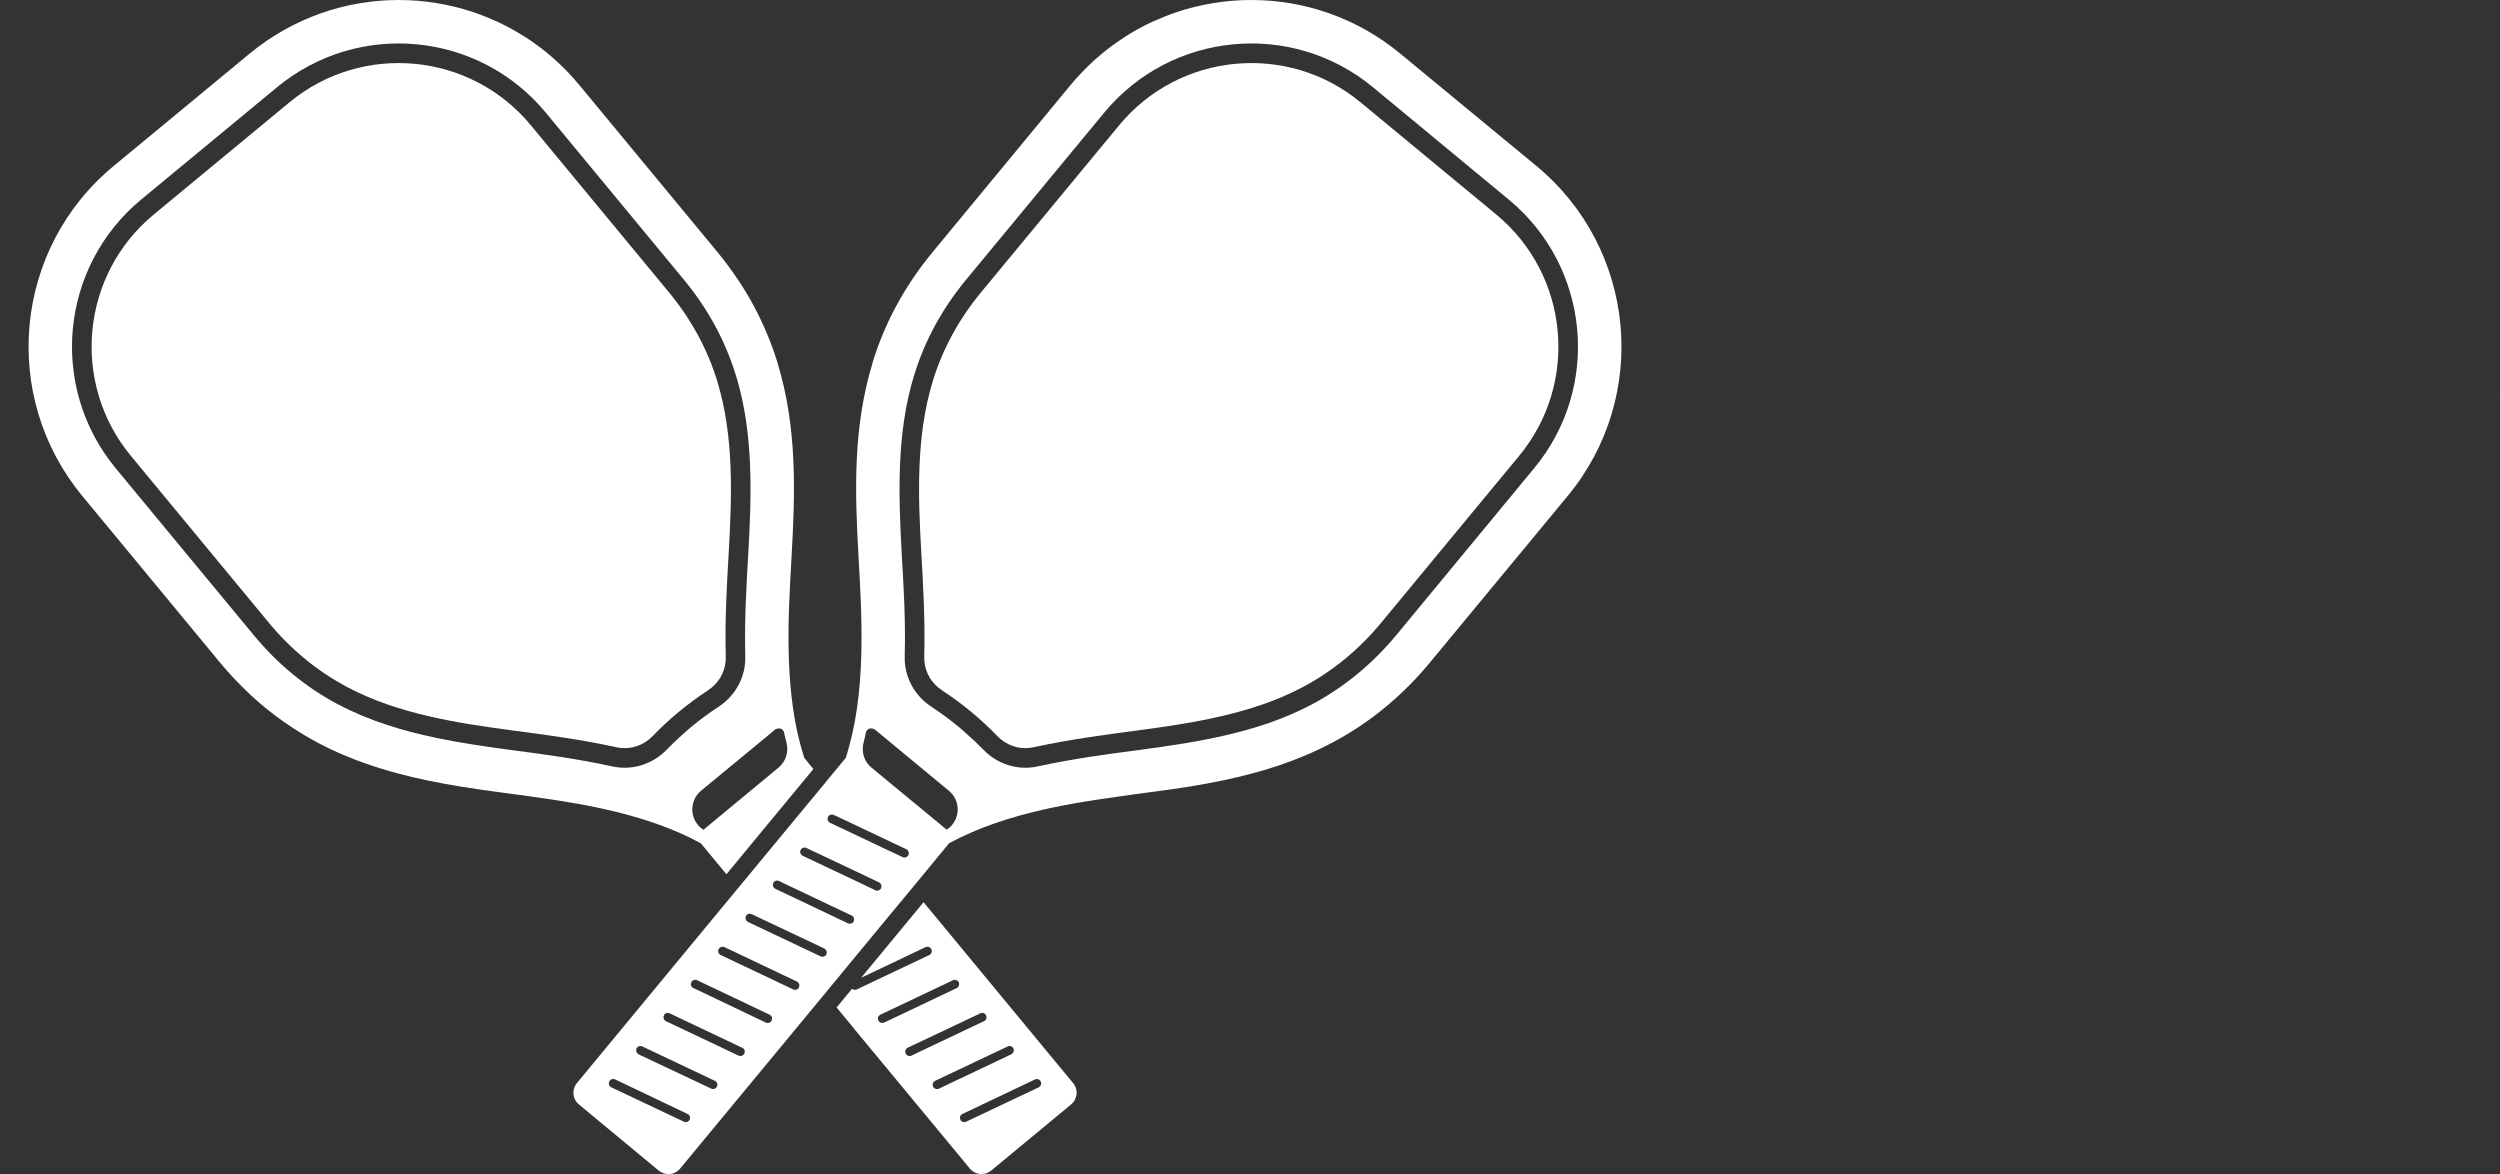 <?xml version="1.0" encoding="UTF-8" standalone="no"?><svg xmlns="http://www.w3.org/2000/svg" xmlns:xlink="http://www.w3.org/1999/xlink" fill="#000000" height="538.3" preserveAspectRatio="xMidYMid meet" version="1" viewBox="-13.1 0.0 1146.2 538.3" width="1146.2" zoomAndPan="magnify"><rect x="-13.1" y="0.0" width="1146.2" height="538.3" fill="#333333" stroke="none"/><defs><clipPath id="a"><path d="M 1132 182 L 1133.02 182 L 1133.02 183 L 1132 183 Z M 1132 182"/></clipPath><clipPath id="b"><path d="M 370 413 L 481 413 L 481 538.289 L 370 538.289 Z M 370 413"/></clipPath><clipPath id="c"><path d="M 249 0 L 731 0 L 731 538.289 L 249 538.289 Z M 249 0"/></clipPath></defs><g><g clip-path="url(#a)" id="change1_1"><path d="M 1133.02 182.016 C 1133 182.035 1132.941 182.074 1132.828 182.145 C 1132.711 182.227 1132.52 182.324 1132.262 182.445 C 1132.691 182.184 1132.961 182.035 1133.02 182.016" fill="#ffffff"/></g><g clip-path="url(#b)" id="change2_1"><path d="M 463.543 498.234 C 463.445 498.332 463.305 498.477 463.109 498.523 L 429.852 514.285 C 428.887 514.77 427.684 514.336 427.199 513.324 C 426.816 512.504 427.055 511.539 427.73 510.961 C 427.828 510.863 427.973 510.77 428.164 510.719 L 461.422 494.91 C 462.434 494.43 463.641 494.863 464.074 495.875 C 464.461 496.695 464.219 497.656 463.543 498.234 Z M 414.668 498.188 C 414.285 497.367 414.523 496.355 415.199 495.777 C 415.344 495.684 415.488 495.633 415.633 495.535 L 448.891 479.777 C 449.902 479.246 451.059 479.68 451.543 480.691 C 451.93 481.559 451.688 482.523 451.012 483.055 C 450.914 483.199 450.77 483.293 450.625 483.344 L 417.32 499.152 C 416.309 499.586 415.152 499.152 414.668 498.188 Z M 404.789 483.969 C 403.777 484.449 402.621 484.016 402.137 483.004 C 401.703 482.188 401.992 481.223 402.668 480.594 C 402.812 480.547 402.957 480.449 403.055 480.355 L 436.359 464.594 C 437.371 464.109 438.527 464.547 439.012 465.508 C 439.445 466.375 439.156 467.387 438.48 467.918 C 438.336 468.016 438.238 468.113 438.094 468.16 Z M 389.605 467.871 C 389.172 467.004 389.414 466.039 390.137 465.461 C 390.23 465.363 390.379 465.27 390.523 465.219 L 423.828 449.41 C 424.84 448.977 425.996 449.41 426.477 450.324 C 426.863 451.195 426.621 452.207 425.949 452.785 C 425.805 452.879 425.66 452.93 425.516 453.023 L 392.258 468.836 C 391.242 469.27 390.09 468.836 389.605 467.871 Z M 478.918 496.598 L 410.332 413.645 L 381.699 448.301 L 411.297 434.227 C 412.258 433.793 413.465 434.227 413.945 435.191 C 414.332 436.059 414.09 437.023 413.414 437.602 C 413.273 437.699 413.129 437.746 412.98 437.844 L 379.676 453.652 C 379.531 453.746 379.34 453.797 379.148 453.797 C 378.566 453.895 377.988 453.699 377.555 453.312 L 370.473 461.895 L 378.617 471.773 L 378.617 471.824 L 411.441 511.441 L 431.539 535.734 C 431.684 535.977 431.879 536.168 432.07 536.312 C 432.262 536.508 432.453 536.652 432.695 536.844 C 433.949 537.809 435.441 538.289 436.938 538.289 C 437.711 538.289 438.48 538.145 439.25 537.902 C 439.973 537.613 440.695 537.23 441.324 536.699 L 477.953 506.383 C 480.941 503.973 481.379 499.535 478.918 496.598" fill="#ffffff"/></g><g id="change2_3"><path d="M 343.816 351.949 L 309.402 380.438 C 308.438 379.809 307.57 379.086 306.848 378.172 C 302.945 373.449 303.617 366.41 308.344 362.508 L 339.141 337.105 L 342.129 334.598 C 342.805 334.07 344.059 333.781 344.879 334.07 C 345.695 334.406 346.273 335.129 346.418 335.996 C 346.516 336.383 346.613 336.719 346.66 337.105 C 346.949 338.312 347.191 339.469 347.527 340.625 C 348.539 344.867 347.141 349.203 343.816 351.949 Z M 292.629 343.66 C 286.121 350.41 276.676 353.398 267.566 351.371 C 267.371 351.277 267.082 351.227 266.891 351.227 C 251.32 347.855 235.609 345.734 221.824 343.949 C 210.062 342.359 198.445 340.723 187.168 338.359 C 171.457 335.082 156.273 330.504 142.199 323.078 L 141.766 322.887 C 127.16 315.129 114.195 304.477 103.207 291.172 L 39.969 214.727 C 9.168 177.422 14.422 122.281 51.68 91.434 L 113.906 40.004 C 151.164 9.207 206.352 14.41 237.152 51.668 L 300.391 128.16 C 311.426 141.465 319.426 156.215 324.246 171.977 L 324.391 172.359 C 332.344 198.531 331.574 226.152 329.934 254.492 C 329.117 268.52 328.199 284.328 328.586 300.234 L 328.586 300.957 C 328.875 310.258 324.152 318.934 316.344 324.043 C 312.102 326.84 307.906 329.875 303.906 333.203 C 302.414 334.453 300.969 335.707 299.52 337.059 C 297.109 339.18 294.797 341.395 292.629 343.66 Z M 355.625 347.469 L 355.625 347.422 C 354.566 344.047 353.602 340.625 352.781 337.105 C 350.227 325.922 348.879 313.777 348.492 299.703 C 348.105 284.664 349.023 269.289 349.793 255.695 C 351.527 225.477 352.395 195.977 343.43 166.578 L 343.336 166.191 C 341.938 161.613 340.297 157.129 338.418 152.695 C 334.949 144.406 330.707 136.453 325.645 128.836 C 323.957 126.281 322.176 123.777 320.344 121.316 C 318.848 119.34 317.355 117.414 315.766 115.484 L 252.48 38.945 C 248.527 34.125 244.188 29.785 239.609 25.836 C 236.574 23.23 233.391 20.82 230.113 18.555 C 226.836 16.34 223.414 14.316 219.992 12.484 C 219.992 12.434 219.992 12.434 219.945 12.434 C 214.738 9.688 209.34 7.422 203.848 5.543 C 192.809 1.879 181.238 0 169.672 0 C 145.574 0 121.281 8.098 101.23 24.68 L 39.004 76.105 C -6.785 113.941 -13.148 181.664 24.641 227.402 L 87.832 303.848 C 91.012 307.656 94.336 311.32 97.809 314.742 C 101.23 318.211 104.844 321.488 108.555 324.527 C 114.148 329.105 120.027 333.203 126.148 336.863 C 128.223 338.117 130.344 339.324 132.465 340.43 L 132.848 340.672 C 134.535 341.539 136.27 342.406 137.957 343.227 C 148.32 348.191 158.973 351.855 169.816 354.746 C 174.156 355.902 178.539 356.914 182.977 357.832 C 193 359.953 203.219 361.496 213.535 362.891 C 215.414 363.184 217.246 363.422 219.125 363.664 C 220.812 363.906 222.547 364.098 224.281 364.34 C 236.477 366.023 249.828 367.855 262.648 370.652 C 278.508 374.121 291.617 378.41 303.328 384.102 C 304.969 384.918 306.605 385.785 308.246 386.656 L 311.426 390.512 L 319.957 400.824 L 327.043 392.246 L 330.418 388.148 L 359.82 352.578 L 355.625 347.469" fill="#ffffff"/></g><g id="change2_4"><path d="M 269.609 342.621 C 274.902 343.758 280.363 342.395 284.613 338.883 C 285.152 338.438 285.672 337.957 286.164 337.445 C 289.938 333.539 293.996 329.781 298.215 326.293 C 302.441 322.797 306.891 319.523 311.465 316.527 C 312.055 316.145 312.625 315.723 313.152 315.285 C 317.426 311.754 319.797 306.605 319.648 301.133 L 319.629 300.438 C 319.223 284.387 320.137 268.465 320.938 254.422 L 320.965 253.984 C 322.555 226.504 323.352 199.77 315.797 174.98 L 315.73 174.777 L 315.637 174.398 C 311.129 159.84 303.684 146.207 293.488 133.879 L 230.246 57.387 C 202.641 23.996 153.016 19.293 119.629 46.895 L 57.371 98.367 C 23.984 125.973 19.281 175.598 46.883 208.984 L 110.117 285.465 C 120.34 297.832 132.41 307.742 145.98 314.941 L 146.156 315.027 L 146.512 315.238 C 169.406 327.23 195.746 331.453 222.957 335.043 L 223.117 335.066 C 237.062 336.902 252.871 338.996 268.711 342.422 C 269.008 342.484 269.312 342.559 269.609 342.621" fill="#ffffff"/></g><g clip-path="url(#c)" id="change2_2"><path d="M 690.273 214.68 L 627.086 291.172 C 616.047 304.477 603.082 315.078 588.523 322.887 L 588.141 323.078 C 575.559 329.73 562.16 334.07 548.23 337.25 C 546.734 337.59 545.289 337.926 543.797 338.215 C 539.41 339.18 534.977 339.949 530.539 340.723 C 523.262 341.926 515.938 342.938 508.512 343.949 C 494.68 345.734 478.969 347.855 463.398 351.227 C 463.207 351.277 462.918 351.277 462.723 351.371 C 453.613 353.398 444.168 350.41 437.711 343.66 C 435.492 341.395 433.227 339.227 430.863 337.152 C 429.418 335.758 427.875 334.453 426.383 333.203 C 422.383 329.926 418.188 326.84 413.945 324.043 C 406.137 318.934 401.414 310.258 401.703 300.957 L 401.703 300.234 C 402.137 284.328 401.176 268.52 400.355 254.492 C 398.766 226.152 397.992 198.531 405.898 172.359 L 406.043 171.977 C 410.863 156.215 418.863 141.512 429.898 128.16 L 493.137 51.668 C 523.938 14.41 579.125 9.207 616.383 40.004 L 678.609 91.48 C 715.867 122.281 721.121 177.469 690.273 214.68 Z M 423.441 378.172 C 422.719 379.086 421.852 379.809 420.934 380.391 L 386.473 351.949 C 383.871 349.781 382.473 346.793 382.473 343.516 L 382.473 343.18 C 382.473 342.359 382.57 341.445 382.809 340.625 C 383.098 339.469 383.34 338.312 383.629 337.105 C 383.676 336.719 383.773 336.336 383.871 335.949 C 384.016 335.082 384.594 334.406 385.41 334.07 C 386.23 333.781 387.484 334.02 388.16 334.598 L 391.195 337.105 L 421.949 362.555 C 426.672 366.41 427.348 373.449 423.441 378.172 Z M 403.391 392.055 C 402.859 393.016 401.754 393.449 400.738 392.969 L 388.449 387.184 L 381.266 383.762 L 367.82 377.402 L 367.434 377.207 C 367.289 377.109 367.145 377.016 367.047 376.965 C 366.324 376.387 366.086 375.375 366.52 374.555 C 366.809 373.93 367.34 373.594 367.965 373.496 C 368.352 373.398 368.734 373.449 369.121 373.594 L 381.41 379.375 L 382.473 379.906 L 402.426 389.355 C 402.57 389.449 402.715 389.547 402.859 389.645 C 403.535 390.223 403.777 391.184 403.391 392.055 Z M 390.859 407.234 C 390.379 408.199 389.172 408.633 388.207 408.152 L 380.641 404.535 L 367.191 398.176 L 354.902 392.344 C 354.758 392.293 354.613 392.199 354.516 392.102 C 353.793 391.523 353.555 390.559 353.938 389.738 C 354.422 388.727 355.625 388.293 356.59 388.773 L 367.34 393.836 L 380.785 400.199 L 389.895 404.535 C 390.039 404.633 390.184 404.73 390.328 404.824 C 391.004 405.355 391.242 406.367 390.859 407.234 Z M 378.328 422.371 C 377.844 423.383 376.641 423.77 375.676 423.336 L 366.566 418.996 L 342.418 407.523 C 342.227 407.43 342.082 407.379 341.984 407.234 C 341.309 406.703 341.02 405.742 341.406 404.875 C 341.891 403.863 343.094 403.43 344.105 403.957 L 366.711 414.707 L 377.316 419.719 C 377.508 419.766 377.652 419.91 377.75 419.961 C 378.422 420.539 378.711 421.504 378.328 422.371 Z M 365.121 438.277 C 364.59 438.711 363.82 438.805 363.145 438.469 L 343.383 429.117 L 329.84 422.707 C 329.695 422.562 329.551 422.516 329.453 422.418 C 328.73 421.887 328.488 420.875 328.875 420.008 C 329.355 419.047 330.562 418.609 331.574 419.141 L 337.359 421.887 L 364.832 434.855 C 364.977 434.949 365.07 435 365.168 435.094 C 365.219 435.094 365.219 435.094 365.219 435.145 C 365.891 435.723 366.18 436.688 365.797 437.504 C 365.652 437.844 365.41 438.082 365.121 438.277 Z M 353.215 452.688 C 352.781 453.699 351.574 454.086 350.613 453.652 L 317.309 437.844 C 317.16 437.793 317.02 437.699 316.871 437.602 C 316.199 437.023 315.957 436.059 316.344 435.191 C 316.871 434.227 317.98 433.793 319.043 434.227 L 352.301 450.035 C 352.445 450.133 352.59 450.18 352.684 450.324 C 353.406 450.855 353.602 451.867 353.215 452.688 Z M 340.684 467.871 C 340.25 468.883 339.047 469.316 338.031 468.836 L 304.773 452.977 C 304.629 452.977 304.484 452.879 304.34 452.734 C 303.664 452.207 303.426 451.195 303.859 450.375 C 304.293 449.363 305.449 448.93 306.512 449.41 L 339.77 465.219 C 339.91 465.27 340.059 465.363 340.152 465.508 C 340.875 465.992 341.117 467.004 340.684 467.871 Z M 328.199 483.004 C 327.672 484.016 326.512 484.449 325.5 483.969 L 292.242 468.207 C 292.051 468.113 291.953 468.016 291.809 467.918 C 291.137 467.387 290.895 466.375 291.277 465.508 C 291.762 464.496 292.918 464.109 293.93 464.594 L 327.234 480.402 C 327.332 480.402 327.523 480.547 327.621 480.594 C 328.344 481.223 328.586 482.188 328.199 483.004 Z M 315.621 498.188 C 315.137 499.152 313.934 499.586 312.969 499.105 L 279.664 483.391 C 279.52 483.293 279.422 483.148 279.277 483.055 C 278.602 482.523 278.363 481.559 278.746 480.691 C 279.23 479.68 280.387 479.293 281.398 479.777 L 314.656 495.535 C 314.801 495.633 314.992 495.684 315.09 495.777 C 315.766 496.355 316.055 497.367 315.621 498.188 Z M 303.09 513.371 C 302.652 514.336 301.402 514.77 300.484 514.285 L 267.18 498.523 C 266.988 498.477 266.844 498.332 266.746 498.234 C 266.07 497.656 265.828 496.742 266.215 495.875 C 266.695 494.863 267.855 494.43 268.867 494.863 L 302.125 510.719 C 302.316 510.816 302.461 510.816 302.559 510.961 C 303.234 511.539 303.523 512.504 303.09 513.371 Z M 691.332 76.105 L 629.012 24.68 C 609.008 8.098 584.766 0 560.617 0 C 549 0 537.48 1.879 526.395 5.543 C 522.73 6.797 519.117 8.242 515.551 9.832 C 513.766 10.652 512.031 11.52 510.297 12.434 C 506.824 14.266 503.453 16.289 500.176 18.555 C 491.98 24.102 484.414 30.945 477.762 38.945 L 414.574 115.484 C 401.848 130.859 392.594 147.875 386.953 166.191 L 386.906 166.578 C 377.941 195.977 378.809 225.477 380.543 255.695 C 381.316 269.289 382.184 284.664 381.797 299.703 C 381.363 318.211 379.098 333.395 374.711 347.422 L 368.492 354.938 L 365.41 358.652 L 365.168 358.988 L 347.863 379.906 L 341.84 387.184 L 325.262 407.234 L 325.164 407.332 L 251.371 496.598 C 248.961 499.535 249.348 503.973 252.336 506.383 L 288.965 536.746 C 290.266 537.758 291.809 538.289 293.398 538.289 C 295.375 538.289 297.352 537.422 298.75 535.734 L 365.121 455.531 L 365.168 455.484 L 365.508 455.051 L 379.629 437.938 L 386.906 429.117 L 392.883 421.887 L 405.031 407.234 L 405.078 407.188 L 422.043 386.605 C 435.008 379.664 449.52 374.605 467.641 370.652 C 482.246 367.473 497.621 365.496 511.164 363.613 C 519.117 362.602 527.023 361.496 534.879 360.191 C 539.312 359.422 543.746 358.602 548.133 357.688 C 565.102 354.07 581.586 349.012 597.441 340.625 L 597.828 340.43 C 599.707 339.418 601.586 338.406 603.418 337.301 C 618.07 328.672 631.18 317.441 642.41 303.848 L 705.648 227.402 C 743.484 181.664 737.074 113.941 691.332 76.105" fill="#ffffff"/></g><g id="change2_5"><path d="M 672.922 98.367 L 610.668 46.895 C 577.281 19.293 527.656 23.996 500.051 57.387 L 436.805 133.879 C 426.613 146.207 419.168 159.84 414.656 174.398 L 414.566 174.773 L 414.5 174.98 C 406.945 199.77 407.742 226.504 409.328 253.984 L 409.355 254.422 C 410.156 268.465 411.074 284.387 410.664 300.438 L 410.648 301.133 C 410.5 306.605 412.871 311.754 417.145 315.285 C 417.672 315.723 418.242 316.145 418.828 316.527 C 423.406 319.523 427.852 322.797 432.078 326.293 C 436.301 329.781 440.359 333.539 444.133 337.445 C 444.625 337.957 445.145 338.438 445.68 338.883 C 449.934 342.395 455.391 343.758 460.688 342.621 C 460.984 342.559 461.289 342.484 461.586 342.422 C 477.426 338.996 493.234 336.902 507.18 335.066 L 507.34 335.043 C 534.551 331.453 560.891 327.23 583.785 315.238 L 584.141 315.027 L 584.316 314.941 C 597.887 307.742 609.957 297.832 620.18 285.465 L 683.41 208.984 C 711.016 175.598 706.309 125.973 672.922 98.367" fill="#ffffff"/></g></g></svg>